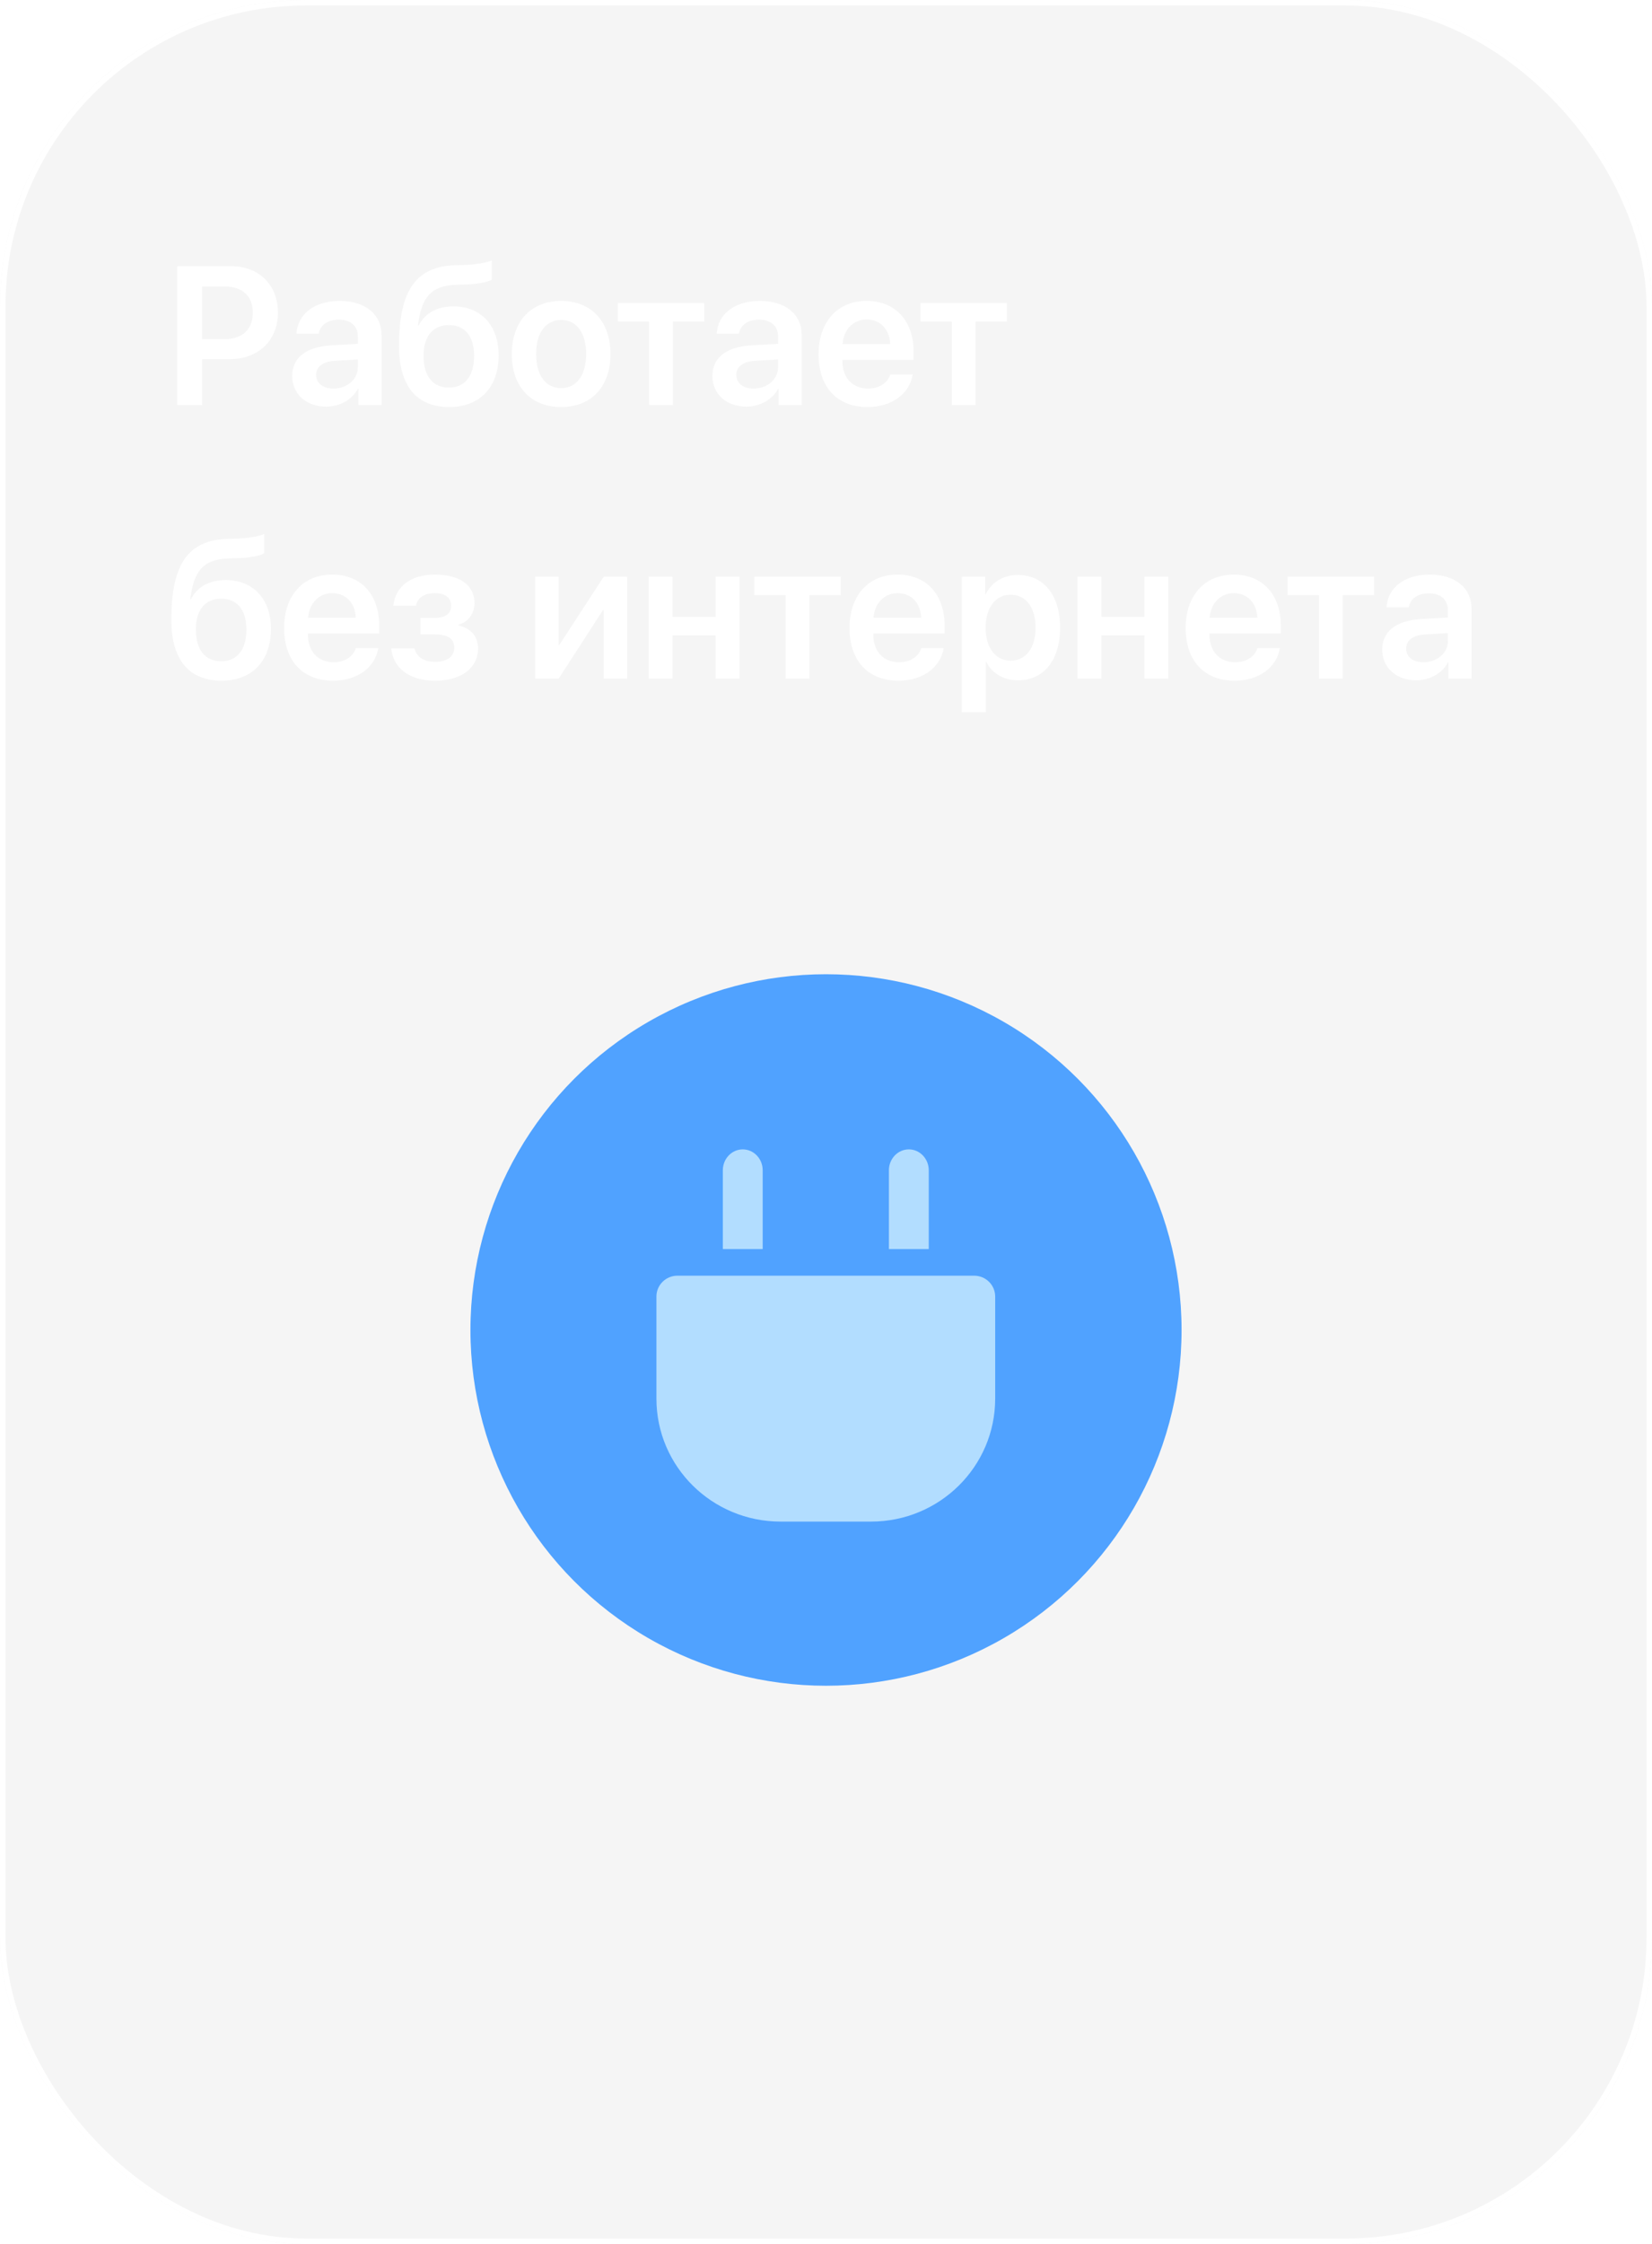 <?xml version="1.0" encoding="UTF-8"?> <svg xmlns="http://www.w3.org/2000/svg" width="151" height="205" viewBox="0 0 151 205" fill="none"><g filter="url(#filter0_b_1603_272)"><rect width="151" height="205" rx="28" fill="#DADADA" fill-opacity="0.27"></rect><rect x="0.25" y="0.25" width="150.5" height="204.5" rx="27.75" stroke="white" stroke-width="0.5"></rect></g><circle cx="75.5" cy="121.5" r="32.5" fill="#50A2FF"></circle><path d="M16.204 24.317H21.135C23.657 24.317 25.406 26.031 25.406 28.562C25.406 31.094 23.605 32.808 21.038 32.808H18.472V37H16.204V24.317ZM18.472 26.172V30.98H20.528C22.154 30.98 23.104 30.101 23.104 28.562C23.104 27.042 22.163 26.172 20.537 26.172H18.472ZM30.477 35.497C31.717 35.497 32.71 34.671 32.71 33.546V32.834L30.557 32.966C29.502 33.036 28.895 33.511 28.895 34.249C28.895 35.014 29.528 35.497 30.477 35.497ZM29.818 37.149C28.017 37.149 26.707 36.016 26.707 34.337C26.707 32.685 27.981 31.691 30.249 31.551L32.71 31.41V30.742C32.71 29.767 32.051 29.204 30.97 29.204C29.933 29.204 29.273 29.705 29.133 30.479H27.102C27.199 28.738 28.685 27.49 31.058 27.49C33.369 27.49 34.872 28.712 34.872 30.584V37H32.763V35.515H32.719C32.183 36.525 31.014 37.149 29.818 37.149ZM41.06 37.185C38.106 37.185 36.472 35.286 36.472 31.621C36.472 26.418 38.098 24.352 41.578 24.23L42.519 24.203C43.6 24.159 44.619 23.966 44.962 23.781V25.53C44.769 25.706 43.855 25.943 42.65 25.987L41.745 26.014C39.337 26.093 38.528 27.2 38.203 29.723H38.273C38.853 28.606 39.952 27.991 41.438 27.991C43.96 27.991 45.577 29.723 45.577 32.456C45.577 35.383 43.855 37.185 41.06 37.185ZM41.033 35.409C42.483 35.409 43.336 34.363 43.336 32.5C43.336 30.716 42.483 29.696 41.033 29.696C39.574 29.696 38.713 30.716 38.713 32.5C38.713 34.363 39.565 35.409 41.033 35.409ZM51.29 37.185C48.557 37.185 46.781 35.365 46.781 32.342C46.781 29.336 48.574 27.49 51.29 27.49C54.006 27.49 55.799 29.327 55.799 32.342C55.799 35.365 54.023 37.185 51.29 37.185ZM51.29 35.453C52.679 35.453 53.575 34.328 53.575 32.342C53.575 30.364 52.679 29.23 51.29 29.23C49.91 29.23 49.005 30.364 49.005 32.342C49.005 34.328 49.901 35.453 51.29 35.453ZM64.368 27.684V29.371H61.503V37H59.332V29.371H56.467V27.684H64.368ZM68.886 35.497C70.125 35.497 71.118 34.671 71.118 33.546V32.834L68.965 32.966C67.91 33.036 67.304 33.511 67.304 34.249C67.304 35.014 67.936 35.497 68.886 35.497ZM68.227 37.149C66.425 37.149 65.115 36.016 65.115 34.337C65.115 32.685 66.39 31.691 68.657 31.551L71.118 31.41V30.742C71.118 29.767 70.459 29.204 69.378 29.204C68.341 29.204 67.682 29.705 67.541 30.479H65.511C65.607 28.738 67.093 27.49 69.466 27.49C71.777 27.49 73.28 28.712 73.28 30.584V37H71.171V35.515H71.127C70.591 36.525 69.422 37.149 68.227 37.149ZM79.222 29.186C77.991 29.186 77.103 30.127 77.016 31.428H81.366C81.322 30.109 80.478 29.186 79.222 29.186ZM81.375 34.214H83.423C83.142 35.972 81.507 37.185 79.301 37.185C76.506 37.185 74.818 35.348 74.818 32.377C74.818 29.433 76.523 27.49 79.213 27.49C81.858 27.49 83.511 29.327 83.511 32.157V32.869H76.998V33.001C76.998 34.495 77.912 35.497 79.345 35.497C80.364 35.497 81.138 34.987 81.375 34.214ZM92.036 27.684V29.371H89.171V37H87V29.371H84.135V27.684H92.036ZM20.247 62.185C17.294 62.185 15.659 60.286 15.659 56.621C15.659 51.418 17.285 49.352 20.766 49.23L21.706 49.203C22.787 49.159 23.807 48.966 24.149 48.781V50.53C23.956 50.706 23.042 50.943 21.838 50.987L20.933 51.014C18.524 51.093 17.716 52.2 17.391 54.723H17.461C18.041 53.606 19.14 52.991 20.625 52.991C23.148 52.991 24.765 54.723 24.765 57.456C24.765 60.383 23.042 62.185 20.247 62.185ZM20.221 60.409C21.671 60.409 22.523 59.363 22.523 57.5C22.523 55.716 21.671 54.696 20.221 54.696C18.762 54.696 17.9 55.716 17.9 57.5C17.9 59.363 18.753 60.409 20.221 60.409ZM30.372 54.187C29.142 54.187 28.254 55.127 28.166 56.428H32.517C32.473 55.109 31.629 54.187 30.372 54.187ZM32.525 59.214H34.573C34.292 60.972 32.657 62.185 30.451 62.185C27.656 62.185 25.969 60.348 25.969 57.377C25.969 54.433 27.674 52.49 30.363 52.49C33.009 52.49 34.661 54.327 34.661 57.157V57.869H28.148V58.001C28.148 59.495 29.062 60.497 30.495 60.497C31.515 60.497 32.288 59.987 32.525 59.214ZM39.768 62.185C37.474 62.185 35.935 61.068 35.76 59.231H37.887C38.08 60.031 38.748 60.462 39.768 60.462C40.893 60.462 41.525 59.943 41.525 59.188C41.525 58.344 40.937 57.957 39.768 57.957H38.44V56.445H39.724C40.717 56.445 41.235 56.076 41.235 55.32C41.235 54.652 40.752 54.187 39.741 54.187C38.783 54.187 38.15 54.608 38.027 55.329H35.953C36.138 53.571 37.562 52.49 39.741 52.49C42.088 52.49 43.371 53.501 43.371 55.101C43.371 56.041 42.809 56.823 41.912 57.06V57.131C43.081 57.412 43.696 58.177 43.696 59.223C43.696 61.024 42.167 62.185 39.768 62.185ZM51.062 62H48.917V52.684H51.062V58.906H51.132L55.184 52.684H57.328V62H55.184V55.733H55.113L51.062 62ZM65.405 62V58.045H61.468V62H59.288V52.684H61.468V56.357H65.405V52.684H67.585V62H65.405ZM76.849 52.684V54.371H73.983V62H71.812V54.371H68.947V52.684H76.849ZM82.052 54.187C80.821 54.187 79.934 55.127 79.846 56.428H84.196C84.152 55.109 83.309 54.187 82.052 54.187ZM84.205 59.214H86.253C85.972 60.972 84.337 62.185 82.131 62.185C79.336 62.185 77.648 60.348 77.648 57.377C77.648 54.433 79.353 52.49 82.043 52.49C84.689 52.49 86.341 54.327 86.341 57.157V57.869H79.828V58.001C79.828 59.495 80.742 60.497 82.175 60.497C83.194 60.497 83.968 59.987 84.205 59.214ZM93.029 52.525C95.394 52.525 96.897 54.362 96.897 57.342C96.897 60.312 95.402 62.149 93.064 62.149C91.711 62.149 90.656 61.499 90.147 60.453H90.103V65.067H87.914V52.684H90.05V54.292H90.094C90.621 53.211 91.676 52.525 93.029 52.525ZM92.361 60.356C93.776 60.356 94.655 59.188 94.655 57.342C94.655 55.505 93.776 54.327 92.361 54.327C90.999 54.327 90.094 55.531 90.085 57.342C90.094 59.17 90.999 60.356 92.361 60.356ZM104.604 62V58.045H100.667V62H98.487V52.684H100.667V56.357H104.604V52.684H106.784V62H104.604ZM112.778 54.187C111.548 54.187 110.66 55.127 110.572 56.428H114.923C114.879 55.109 114.035 54.187 112.778 54.187ZM114.932 59.214H116.979C116.698 60.972 115.063 62.185 112.857 62.185C110.062 62.185 108.375 60.348 108.375 57.377C108.375 54.433 110.08 52.49 112.77 52.49C115.415 52.49 117.067 54.327 117.067 57.157V57.869H110.555V58.001C110.555 59.495 111.469 60.497 112.901 60.497C113.921 60.497 114.694 59.987 114.932 59.214ZM125.593 52.684V54.371H122.728V62H120.557V54.371H117.691V52.684H125.593ZM130.11 60.497C131.35 60.497 132.343 59.671 132.343 58.546V57.834L130.189 57.966C129.135 58.036 128.528 58.511 128.528 59.249C128.528 60.014 129.161 60.497 130.11 60.497ZM129.451 62.149C127.649 62.149 126.34 61.016 126.34 59.337C126.34 57.685 127.614 56.691 129.882 56.551L132.343 56.41V55.742C132.343 54.767 131.684 54.204 130.603 54.204C129.565 54.204 128.906 54.705 128.766 55.478H126.735C126.832 53.738 128.317 52.49 130.69 52.49C133.002 52.49 134.505 53.712 134.505 55.584V62H132.396V60.515H132.352C131.815 61.525 130.646 62.149 129.451 62.149Z" fill="white"></path><path d="M60 118.443C60 117.391 60.861 116.539 61.923 116.539H89.041C90.103 116.539 90.964 117.391 90.964 118.443V127.771C90.964 133.975 85.884 139.003 79.617 139.003H71.347C65.08 139.003 60 133.975 60 127.771V118.443Z" fill="#B2DDFF"></path><path d="M66.07 106.912C66.07 105.856 66.886 105 67.892 105C68.898 105 69.713 105.856 69.713 106.913V114.107H66.07V106.912Z" fill="#B2DDFF"></path><path d="M81.25 106.912C81.25 105.856 82.066 105 83.071 105C84.077 105 84.893 105.856 84.893 106.913V114.107H81.25V106.912Z" fill="#B2DDFF"></path><defs><filter id="filter0_b_1603_272" x="-6.9" y="-6.9" width="164.8" height="218.8" filterUnits="userSpaceOnUse" color-interpolation-filters="sRGB"><feFlood flood-opacity="0" result="BackgroundImageFix"></feFlood><feGaussianBlur in="BackgroundImageFix" stdDeviation="3.45"></feGaussianBlur><feComposite in2="SourceAlpha" operator="in" result="effect1_backgroundBlur_1603_272"></feComposite><feBlend mode="normal" in="SourceGraphic" in2="effect1_backgroundBlur_1603_272" result="shape"></feBlend></filter></defs></svg> 